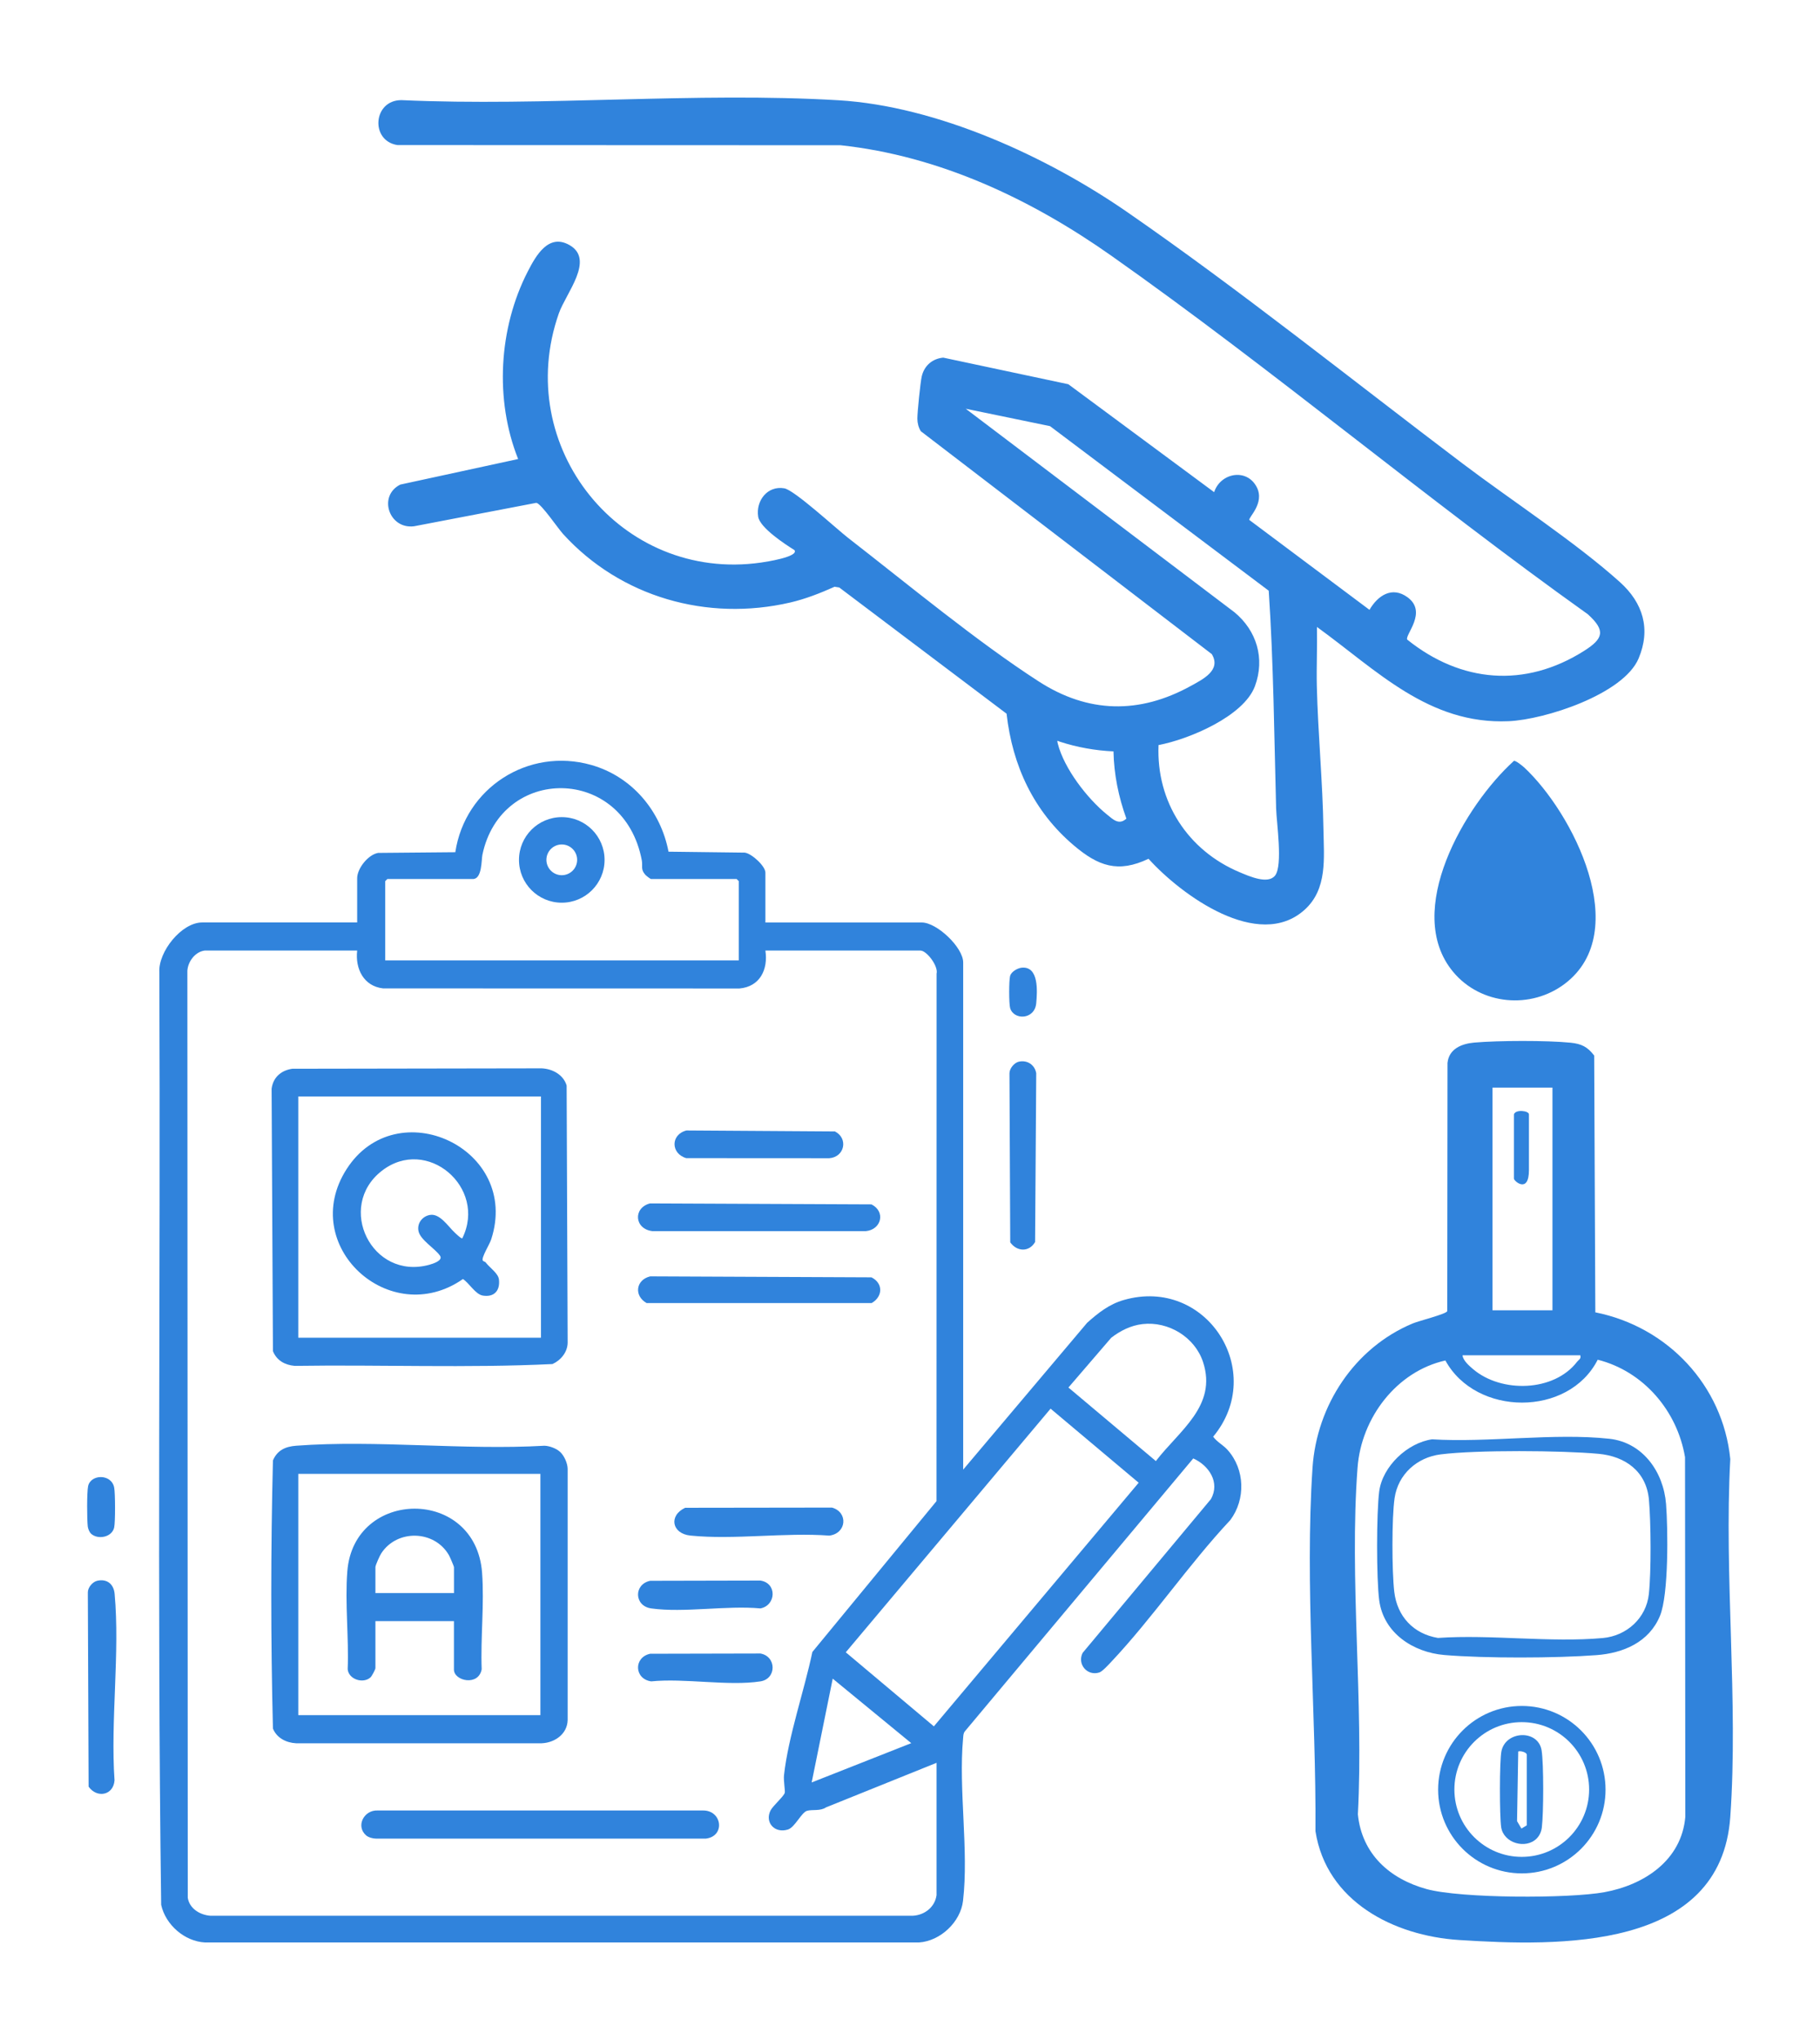 <?xml version="1.0" encoding="UTF-8"?>
<svg id="Layer_1" xmlns="http://www.w3.org/2000/svg" version="1.1" viewBox="0 0 448.77 503.03">
  <!-- Generator: Adobe Illustrator 29.5.1, SVG Export Plug-In . SVG Version: 2.1.0 Build 141)  -->
  <defs>
    <style>
      .st0 {
        fill: #3083dc;
      }
    </style>
  </defs>
  <g>
    <path class="st0" d="M188.73,227.45h38.57c3.71,0,10.2,6.13,10.2,9.86v125.04l30.56-36.2c2.73-2.44,5.45-4.6,9.07-5.63,20.37-5.82,35.35,17.66,22.01,33.71.97,1.34,2.49,2.06,3.57,3.28,4.28,4.79,4.47,12.15.66,17.27-10.26,10.95-19.15,24.12-29.37,34.97-.64.67-2.15,2.36-2.93,2.61-2.98.96-5.51-2.04-4.12-4.82l31.62-37.9c2.35-4.12-.49-8.33-4.34-10.05l-56.34,67.32c-.38.51-.35,1.08-.41,1.67-1.16,12.62,1.43,27.66-.02,40.1-.61,5.21-5.58,9.91-10.85,10.25H50.53c-5.05-.27-9.71-4.37-10.79-9.27-1.02-76.58-.13-153.31-.45-229.95-.29-5.03,5.47-12.27,10.56-12.27h38.22v-10.9c0-2.4,2.67-5.81,5.17-6.25l19.03-.17c2.38-15.84,17.96-25.9,33.49-21.52,10.02,2.83,17.15,11.28,19.08,21.39l18.79.23c1.72.21,5.1,3.32,5.1,4.93v12.28ZM182.16,236.79v-19.54l-.52-.52h-21.1c-.17,0-1.19-.79-1.4-1.02-1.25-1.4-.61-2.13-.89-3.61-4.46-23.45-34.69-23.47-39.3-1.34-.26,1.24-.05,5.97-2.34,5.97h-21.1l-.52.52v19.54h87.17ZM230.93,467.33v-32.69l-27.24,10.98c-1.4.97-3.4.48-4.69.85-1.39.4-2.99,4.08-4.72,4.62-3.25,1.02-5.73-1.72-4.31-4.65.58-1.2,3.33-3.53,3.54-4.43.12-.53-.34-2.99-.19-4.33,1.05-9.54,5.01-20.88,6.99-30.37l30.61-37.19.02-130.06c.48-1.82-2.42-5.69-3.99-5.69h-38.22c.7,4.66-1.34,8.9-6.39,9.35l-87.87-.02c-4.79-.53-6.92-4.83-6.4-9.34h-37.54c-2.39.28-4.19,2.69-4.33,5l.1,228.57c.45,2.7,3.03,4.23,5.61,4.42h172.63c3.07.09,5.94-1.91,6.38-5.03ZM281.7,326.47c-2.86.33-5.46,1.64-7.7,3.37l-10.55,12.27,21.56,18.13c5.74-7.49,15.16-13.59,11.65-24.37-2.01-6.18-8.54-10.15-14.96-9.4ZM259.05,347.32l-50.5,60.07,21.72,18.26,50.5-60.07-21.72-18.26ZM224.7,429.8l-19.37-15.91-5.19,25.59,24.56-9.69Z"/>
    <path class="st0" d="M23.99,389.75c2.41-.54,4.05.84,4.27,3.2,1.34,14.59-1.04,31.22-.02,46.02-.28,3.71-4.34,4.46-6.39,1.55l-.19-47.91c0-1.22,1.17-2.6,2.33-2.86Z"/>
    <path class="st0" d="M251.25,261.76c2.08-.45,3.91.8,4.26,2.86l-.28,41.61c-1.47,2.54-4.48,2.41-6.13.08l-.19-41.68c0-1.2,1.19-2.62,2.33-2.87Z"/>
    <path class="st0" d="M22.46,378.15c-.43-.39-.74-1.19-.82-1.78-.2-1.65-.24-8.5.09-9.97.66-2.95,5.73-3.07,6.42.35.28,1.37.3,8.56,0,9.88-.54,2.4-4,3.07-5.7,1.52Z"/>
    <path class="st0" d="M251.94,238.59c4.28-.4,3.83,5.92,3.57,8.77-.37,4.07-5.51,4.24-6.43,1.21-.32-1.05-.32-6.96,0-7.99s1.84-1.89,2.87-1.99Z"/>
    <path class="st0" d="M72.08,263.51l61.49-.1c2.68.13,5.34,1.56,6.15,4.23l.25,63.42c-.03,2.34-1.7,4.34-3.74,5.26-21.08,1.02-42.4.13-63.57.45-2.43-.22-4.42-1.32-5.36-3.63l-.33-64.7c.37-2.82,2.35-4.53,5.11-4.93ZM133.39,270.34h-59.84v59.49h59.84v-59.49Z"/>
    <path class="st0" d="M138.11,357.98c1,.93,1.85,2.79,1.86,4.19v61.94c-.09,3.43-3.17,5.58-6.4,5.71h-60.56c-2.42-.12-4.78-1.3-5.71-3.63-.55-21.94-.55-44.15,0-66.1,1.07-2.53,3.09-3.43,5.71-3.63,19.74-1.48,41.32,1.15,61.25,0,1.27.05,2.91.66,3.84,1.52ZM133.25,363.39h-59.7v59.49h59.7v-59.49Z"/>
    <path class="st0" d="M90.26,452.52c-2.61-2.31-.48-6.27,2.82-6.13h80.27c4.72-.03,5.53,6.36.69,6.94h-81.31c-.77,0-1.9-.3-2.47-.81Z"/>
    <path class="st0" d="M160.28,314.7l54.6.24c2.91,1.45,2.84,4.73.06,6.34h-55.51c-3.17-1.81-2.64-5.71.86-6.57Z"/>
    <path class="st0" d="M160.28,296.71l54.6.24c3.56,1.78,2.46,6.25-1.41,6.6h-52.58c-4.47-.51-4.85-5.73-.61-6.84Z"/>
    <path class="st0" d="M169.27,278.73l36.61.24c3.36,1.72,2.37,6.34-1.41,6.6l-35.26-.02c-3.83-1.11-3.89-5.83.06-6.82Z"/>
    <path class="st0" d="M168.92,371.76l36.23-.05c4.06,1.14,3.61,6.39-.66,6.91-10.96-.82-23.47,1.08-34.25-.01-4.57-.46-5.42-4.9-1.32-6.84Z"/>
    <path class="st0" d="M160.28,389.76l27.22-.06c4.17.64,3.86,6.14,0,6.87-8.33-.78-18.86,1.13-26.93,0-4.19-.59-4.36-5.9-.3-6.8Z"/>
    <path class="st0" d="M160.28,407.75l27.22-.06c3.99.69,4.03,6.25,0,6.87-7.88,1.22-18.73-.84-26.93,0-4.19-.59-4.36-5.9-.3-6.8Z"/>
    <path class="st0" d="M149.07,212.02c0,5.82-4.72,10.55-10.55,10.55s-10.55-4.72-10.55-10.55,4.72-10.55,10.55-10.55,10.55,4.72,10.55,10.55ZM142.31,212c0-2.09-1.7-3.79-3.79-3.79s-3.79,1.7-3.79,3.79,1.7,3.79,3.79,3.79,3.79-1.7,3.79-3.79Z"/>
    <path class="st0" d="M119.77,311.28c1.06,1.37,3.08,2.66,3.26,4.19.31,2.75-1.17,4.42-3.97,3.97-1.84-.3-3.35-3.08-4.91-4.08-18.04,12.58-40.74-8.26-28.7-27.08,12.35-19.31,43.01-5.17,35.66,17.33-.4,1.22-2.49,4.52-2.06,5.2.12.2.59.27.74.47ZM114.01,305.28c6.14-12.5-8.76-25.27-19.88-16.59-11.32,8.83-2.5,27.06,11.73,23.15.93-.26,3.45-1.05,2.63-2.24-1.27-1.82-4.88-3.88-5.31-6.11-.37-1.92,1-3.64,2.87-3.94,2.43-.4,4.49,2.89,6.07,4.35.3.27,1.62,1.6,1.89,1.4Z"/>
    <path class="st0" d="M111.94,399.71h-19.37v11.59c0,.29-.87,1.96-1.2,2.26-1.79,1.65-5.39.54-5.64-1.99.31-7.82-.7-16.41-.09-24.14,1.6-20.51,31.65-20.81,33.23.34.57,7.65-.39,16.07-.1,23.8-.77,4.26-6.84,2.89-6.84.08v-11.93ZM111.94,392.79v-6.4c0-.19-1.01-2.53-1.23-2.92-3.54-6.22-12.78-6.49-16.7-.48-.35.54-1.44,2.92-1.44,3.4v6.4h19.37Z"/>
  </g>
  <path class="st0" d="M324.73,154.64c.1,4.84-.14,9.7-.03,14.54.28,11.72,1.45,23.62,1.63,35.33.11,7,1.04,14.7-4.66,19.82-11.38,10.23-30.39-3.64-38.47-12.59-7.54,3.59-12.41,1.79-18.39-3.27-9.91-8.38-15.17-19.65-16.61-32.5l-41.26-31.12-1.15-.18c-3.54,1.58-7.16,3.01-10.95,3.89-20.46,4.73-41.8-1.31-55.99-16.89-1.32-1.45-5.41-7.53-6.61-7.69l-30.16,5.78c-6.19.76-8.93-7.5-3.38-10.28l29.06-6.3c-5.82-14.59-4.8-32.28,2.37-46.23,2.01-3.91,5.1-9.47,10.28-6.53,6.33,3.59-.85,11.84-2.61,16.84-11.55,32.87,15.28,66.38,49.83,61.45,1.01-.14,9.45-1.4,8.26-3.08-2.33-1.45-8.52-5.51-8.94-8.23-.62-3.94,2.3-7.72,6.44-7,2.51.44,12.86,10,15.77,12.25,14.55,11.29,31.77,25.57,46.99,35.38,12.15,7.84,24.76,8.1,37.45,1.11,3.01-1.66,7.59-3.89,5.2-7.86l-71.75-54.96c-.57-.92-.84-2.02-.85-3.09,0-1.62.74-8.94,1.08-10.42.61-2.64,2.61-4.38,5.3-4.63l30.85,6.56,35.95,26.61c1.55-4.78,8.05-5.99,10.5-1.25,2.08,4.02-2.21,7.58-1.8,8.12l29.6,22.14c2.06-3.54,5.59-5.9,9.42-3.07,4.96,3.66-.76,9.3-.11,10.41,13.25,10.66,29.05,11.99,43.58,2.8,4.81-3.04,5.4-5.02.95-9.05-39.86-28.42-77.51-60.22-117.51-88.41-19.78-13.94-42.37-24.61-66.75-27.23l-109.26-.04c-6.78-1.04-6.03-11.12,1-11.08,35.4,1.6,72.54-2.05,107.73.03,24.31,1.44,51.39,13.86,71.19,27.55,27.73,19.17,55.65,41.55,82.68,61.99,12.06,9.12,27.95,19.47,38.84,29.27,5.69,5.12,7.66,11.56,4.6,18.82-3.72,8.82-23.1,15.08-32.04,15.47-19.73.87-32.56-12.6-47.25-23.22ZM285.67,183.7c-.6,13.97,7.22,26.02,20.05,31.38,2.33.98,6.95,3.03,8.69.79,1.95-2.5.34-13.11.25-16.6-.48-17.88-.63-35.79-1.82-53.62l-53.93-40.58-20.78-4.29,66.25,50.17c5.47,4.51,7.59,11.41,5.06,18.23-2.77,7.46-16.36,13.13-23.76,14.52ZM274.56,185.26c-4.49-.2-8.94-1-13.2-2.38-.63-.2-.79-.54-.52.52,1.57,6.12,7.26,13.5,12.13,17.44,1.53,1.24,2.94,2.67,4.77,1-1.93-5.32-3.07-10.91-3.18-16.59Z"/>
  <path class="st0" d="M393.37,323.57c17.81,3.55,31.45,17.98,33.28,36.18-1.56,28.8,2.01,59.66,0,88.22-2.32,33.06-42.42,31.91-66.84,30.36-16.16-1.03-32.76-9.51-35.45-26.85.21-28.99-2.65-60.77-.72-89.61,1.03-15.36,10.36-29.55,24.65-35.54,1.61-.68,8.32-2.33,8.57-3.05l.06-61.19c.35-3.49,3.47-4.75,6.59-5.03,5.91-.52,17.92-.56,23.77.03,2.67.27,4.18,1.02,5.81,3.17l.28,63.32ZM382.8,268.16h-14.78v54.91h14.78v-54.91ZM389.67,334.16h-29.04c.1,1.3,1.7,2.65,2.63,3.44,6.95,5.89,19.91,5.61,25.62-1.85.41-.53,1.02-.67.79-1.59ZM393.96,335.25c-7.2,14.16-30.03,13.98-37.56.19-12.05,2.69-20.74,14.15-21.66,26.41-2.07,27.53,1.54,57.69.08,85.49.98,9.78,7.84,15.92,16.95,18.43,8.44,2.32,35.04,2.37,43.83.77,9.86-1.8,19.04-7.88,19.96-18.58l-.07-88.67c-1.92-11.44-10.23-21.18-21.53-24.04Z"/>
  <path class="st0" d="M375.75,189.14c12.13,11.28,26.94,40.52,10.17,53.36-8.42,6.44-20.8,5.33-27.63-2.9-12.39-14.93,2.94-41.09,15-51.99.39-.17,2.08,1.19,2.45,1.54Z"/>
  <path class="st0" d="M353.11,354.88c13.84.85,30.14-1.61,43.69-.14,8.29.9,13.39,8.19,14.01,16.09.48,6.13.67,22.34-1.5,27.58-2.68,6.49-9.05,9.19-15.66,9.68-10.07.76-27.47.81-37.5-.03-7.67-.64-15-5.4-16.07-13.5-.7-5.29-.69-21.54,0-26.84.81-6.16,6.94-11.97,13.03-12.84ZM355.23,358.59c-5.8.73-10.51,4.89-11.36,10.81-.71,4.9-.66,18.04-.08,23.04.71,6.09,4.71,10.4,10.77,11.41,13.1-.9,27.77,1.2,40.68.02,5.88-.54,10.69-4.91,11.33-10.84.6-5.55.52-17.62.02-23.26-.62-6.97-5.83-10.72-12.44-11.32-9.13-.83-30-.98-38.91.14Z"/>
  <path class="st0" d="M395.89,441.26c0,11.4-9.24,20.64-20.64,20.64s-20.64-9.24-20.64-20.64,9.24-20.64,20.64-20.64,20.64,9.24,20.64,20.64ZM391.84,441.22c0-9.17-7.44-16.61-16.61-16.61s-16.61,7.44-16.61,16.61,7.44,16.61,16.61,16.61,16.61-7.44,16.61-16.61Z"/>
  <path class="st0" d="M373.3,274.76c.4-1.3,3.7-.91,3.7,0v13.73c0,5.93-3.7,2.72-3.7,2.11v-15.84Z"/>
  <path class="st0" d="M378.92,453.3c-2.71,2.71-8.14,1.15-8.76-2.75-.41-2.58-.45-16.53.08-18.87,1.13-5,9.08-5.29,9.89-.08.53,3.4.49,15.47.05,19-.12,1-.56,2-1.27,2.7ZM376.47,450.05v-17.42c0-.56-1.52-1.01-2.11-.79l-.29,17.18,1.08,1.83,1.31-.79Z"/>
</svg>